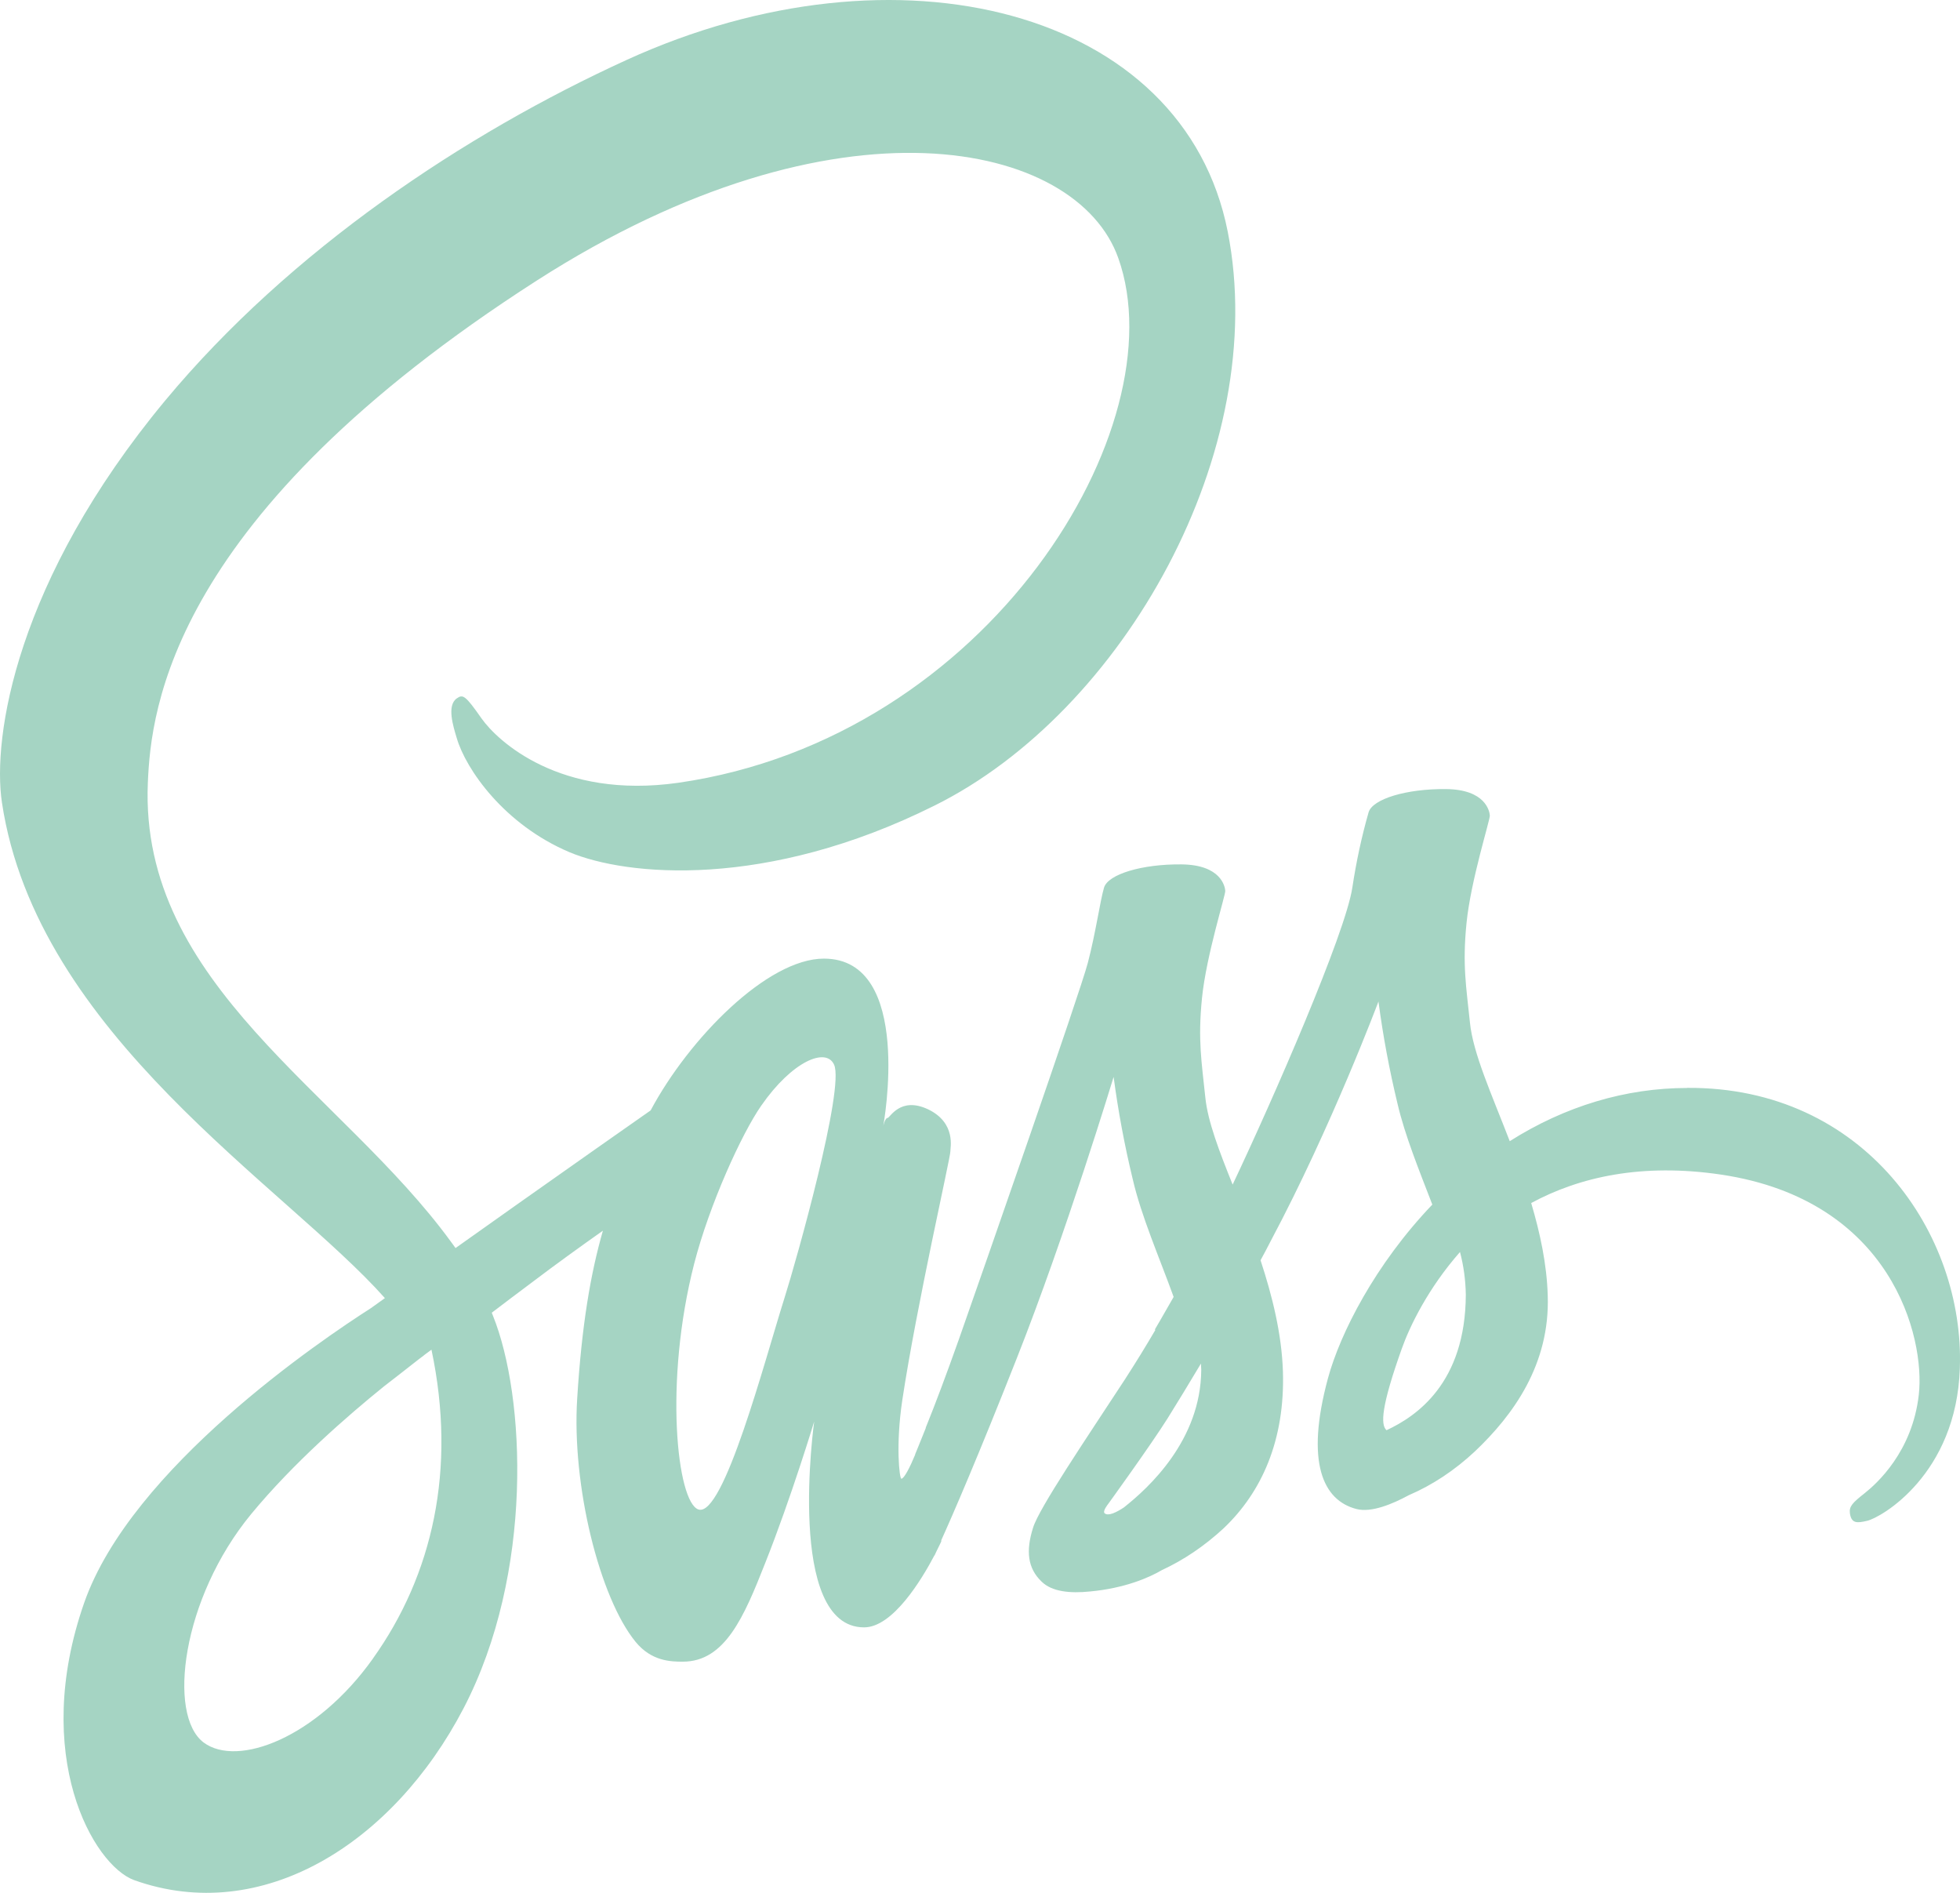 <svg width="58" height="56" viewBox="0 0 58 56" fill="none" xmlns="http://www.w3.org/2000/svg">
<path d="M27.354 42.337C27.327 42.407 27.3 42.463 27.354 42.337V42.337ZM49.932 32.188C48.109 32.187 46.311 32.726 44.676 33.762C44.141 32.374 43.588 31.161 43.498 30.251C43.389 29.189 43.271 28.559 43.398 27.3C43.525 26.04 44.096 24.255 44.087 24.127C44.078 23.998 43.96 23.357 42.791 23.345C41.621 23.333 40.616 23.637 40.499 24.033C40.292 24.758 40.132 25.503 40.018 26.261C39.81 27.626 37.681 32.502 36.476 35.046C36.077 34.054 35.742 33.179 35.669 32.479C35.56 31.418 35.443 30.788 35.569 29.528C35.696 28.268 36.267 26.483 36.258 26.355C36.249 26.226 36.131 25.585 34.963 25.573C33.795 25.561 32.788 25.865 32.67 26.261C32.553 26.658 32.426 27.591 32.19 28.489C31.954 29.388 29.119 37.507 28.377 39.619C27.996 40.692 27.67 41.555 27.434 42.138C27.398 42.232 27.371 42.29 27.352 42.337C27.38 42.278 27.398 42.22 27.398 42.243C27.198 42.745 27.081 43.025 27.081 43.025V43.037C26.927 43.41 26.754 43.748 26.673 43.748C26.618 43.748 26.5 42.768 26.7 41.427C27.126 38.604 28.132 34.217 28.123 34.066C28.114 33.984 28.313 33.226 27.461 32.818C26.637 32.432 26.337 33.074 26.265 33.074C26.192 33.074 26.138 33.307 26.138 33.307C26.138 33.307 27.053 28.361 24.381 28.361C22.713 28.361 20.393 30.718 19.253 32.852C18.537 33.354 16.988 34.439 15.356 35.594C14.731 36.037 14.088 36.492 13.48 36.924C13.435 36.865 13.399 36.807 13.353 36.749C10.11 32.292 4.121 29.143 4.375 23.158C4.466 20.977 5.055 15.249 15.891 8.296C24.772 2.603 31.873 4.167 33.095 7.643C34.853 12.601 29.299 21.828 20.076 23.158C16.561 23.66 14.713 21.91 14.251 21.257C13.77 20.569 13.698 20.534 13.517 20.662C13.217 20.872 13.408 21.478 13.517 21.84C13.788 22.762 14.921 24.395 16.851 25.212C18.545 25.923 22.667 26.32 27.651 23.835C33.249 21.058 37.608 13.324 36.33 6.85C35.029 0.27 26.553 -1.888 18.539 1.775C13.764 3.957 8.6 7.386 4.885 11.854C0.473 17.174 -0.233 21.805 0.057 23.742C1.089 30.613 8.446 35.092 11.39 38.405C11.245 38.51 11.11 38.604 10.983 38.697C9.506 39.642 3.897 43.422 2.494 47.411C0.908 51.938 2.757 55.181 3.97 55.624C7.757 56.977 11.635 54.539 13.719 50.538C15.802 46.536 15.549 41.31 14.589 38.93C14.58 38.895 14.562 38.872 14.552 38.837C14.933 38.545 15.323 38.254 15.712 37.962C16.464 37.391 17.198 36.865 17.841 36.41C17.479 37.67 17.216 39.187 17.08 41.38C16.917 43.947 17.741 47.271 18.811 48.578C19.282 49.15 19.852 49.161 20.206 49.161C21.456 49.161 22.018 47.831 22.643 46.245C23.413 44.308 24.093 42.057 24.093 42.057C24.093 42.057 23.241 48.146 25.57 48.146C26.421 48.146 27.273 46.735 27.654 46.011V46.023C27.654 46.023 27.672 45.976 27.718 45.883C27.808 45.708 27.854 45.603 27.854 45.603V45.568C28.198 44.81 28.95 43.072 30.082 40.202C31.55 36.492 32.954 31.861 32.954 31.861C33.09 32.879 33.277 33.884 33.516 34.871C33.77 35.979 34.304 37.192 34.73 38.37C34.386 38.977 34.178 39.327 34.178 39.327C34.178 39.336 34.181 39.344 34.187 39.35C33.915 39.817 33.606 40.319 33.289 40.809C32.13 42.582 30.752 44.611 30.571 45.195C30.353 45.883 30.407 46.396 30.824 46.793C31.132 47.096 31.676 47.143 32.246 47.085C33.288 46.991 34.023 46.665 34.376 46.455C35.028 46.154 35.643 45.738 36.206 45.218C37.339 44.145 38.027 42.605 37.964 40.575C37.928 39.455 37.647 38.335 37.302 37.285C37.402 37.099 37.511 36.901 37.61 36.702C39.404 33.331 40.791 29.63 40.791 29.63C40.926 30.648 41.114 31.654 41.352 32.64C41.57 33.585 41.995 34.623 42.385 35.638C40.7 37.4 39.658 39.441 39.295 40.783C38.624 43.268 39.15 44.388 40.138 44.644C40.582 44.761 41.216 44.492 41.688 44.236C42.388 43.936 43.047 43.499 43.644 42.941C44.777 41.868 45.873 40.363 45.8 38.321C45.773 37.4 45.574 36.478 45.311 35.592C46.734 34.822 48.582 34.402 50.938 34.752C55.984 35.51 56.972 39.57 56.781 41.261C56.591 42.953 55.531 43.898 55.177 44.178C54.824 44.458 54.715 44.562 54.742 44.773C54.788 45.076 54.951 45.064 55.25 44.994C55.667 44.901 57.895 43.618 57.995 40.48C58.14 36.513 55.177 32.15 49.929 32.185L49.932 32.188ZM11.037 49.068C9.37 51.413 7.032 52.299 6.027 51.553C4.949 50.745 5.375 47.295 7.431 44.796C8.682 43.279 10.294 41.879 11.363 41.016C11.608 40.83 11.961 40.55 12.396 40.211C12.469 40.153 12.505 40.13 12.505 40.13C12.587 40.06 12.677 40.001 12.768 39.931C13.519 43.478 12.795 46.604 11.037 49.066V49.068ZM23.213 38.405C22.634 40.237 21.411 44.903 20.668 44.658C20.034 44.448 19.644 40.89 20.541 37.391C20.994 35.629 21.955 33.529 22.526 32.712C23.44 31.394 24.446 30.974 24.682 31.499C24.999 32.188 23.576 37.262 23.213 38.405ZM33.273 44.588C33.028 44.752 32.802 44.856 32.693 44.775C32.611 44.717 32.793 44.495 32.793 44.495C32.793 44.495 34.052 42.757 34.551 41.963C34.841 41.497 35.176 40.949 35.538 40.342C35.538 40.4 35.547 40.459 35.547 40.529C35.535 42.617 33.977 44.028 33.27 44.588H33.273ZM41.029 42.313C40.848 42.15 40.875 41.602 41.482 39.899C41.718 39.234 42.26 38.114 43.204 37.041C43.311 37.447 43.369 37.872 43.376 38.3C43.367 40.925 41.908 41.905 41.03 42.313H41.029Z" fill="#A5D4C3"/>
</svg>
